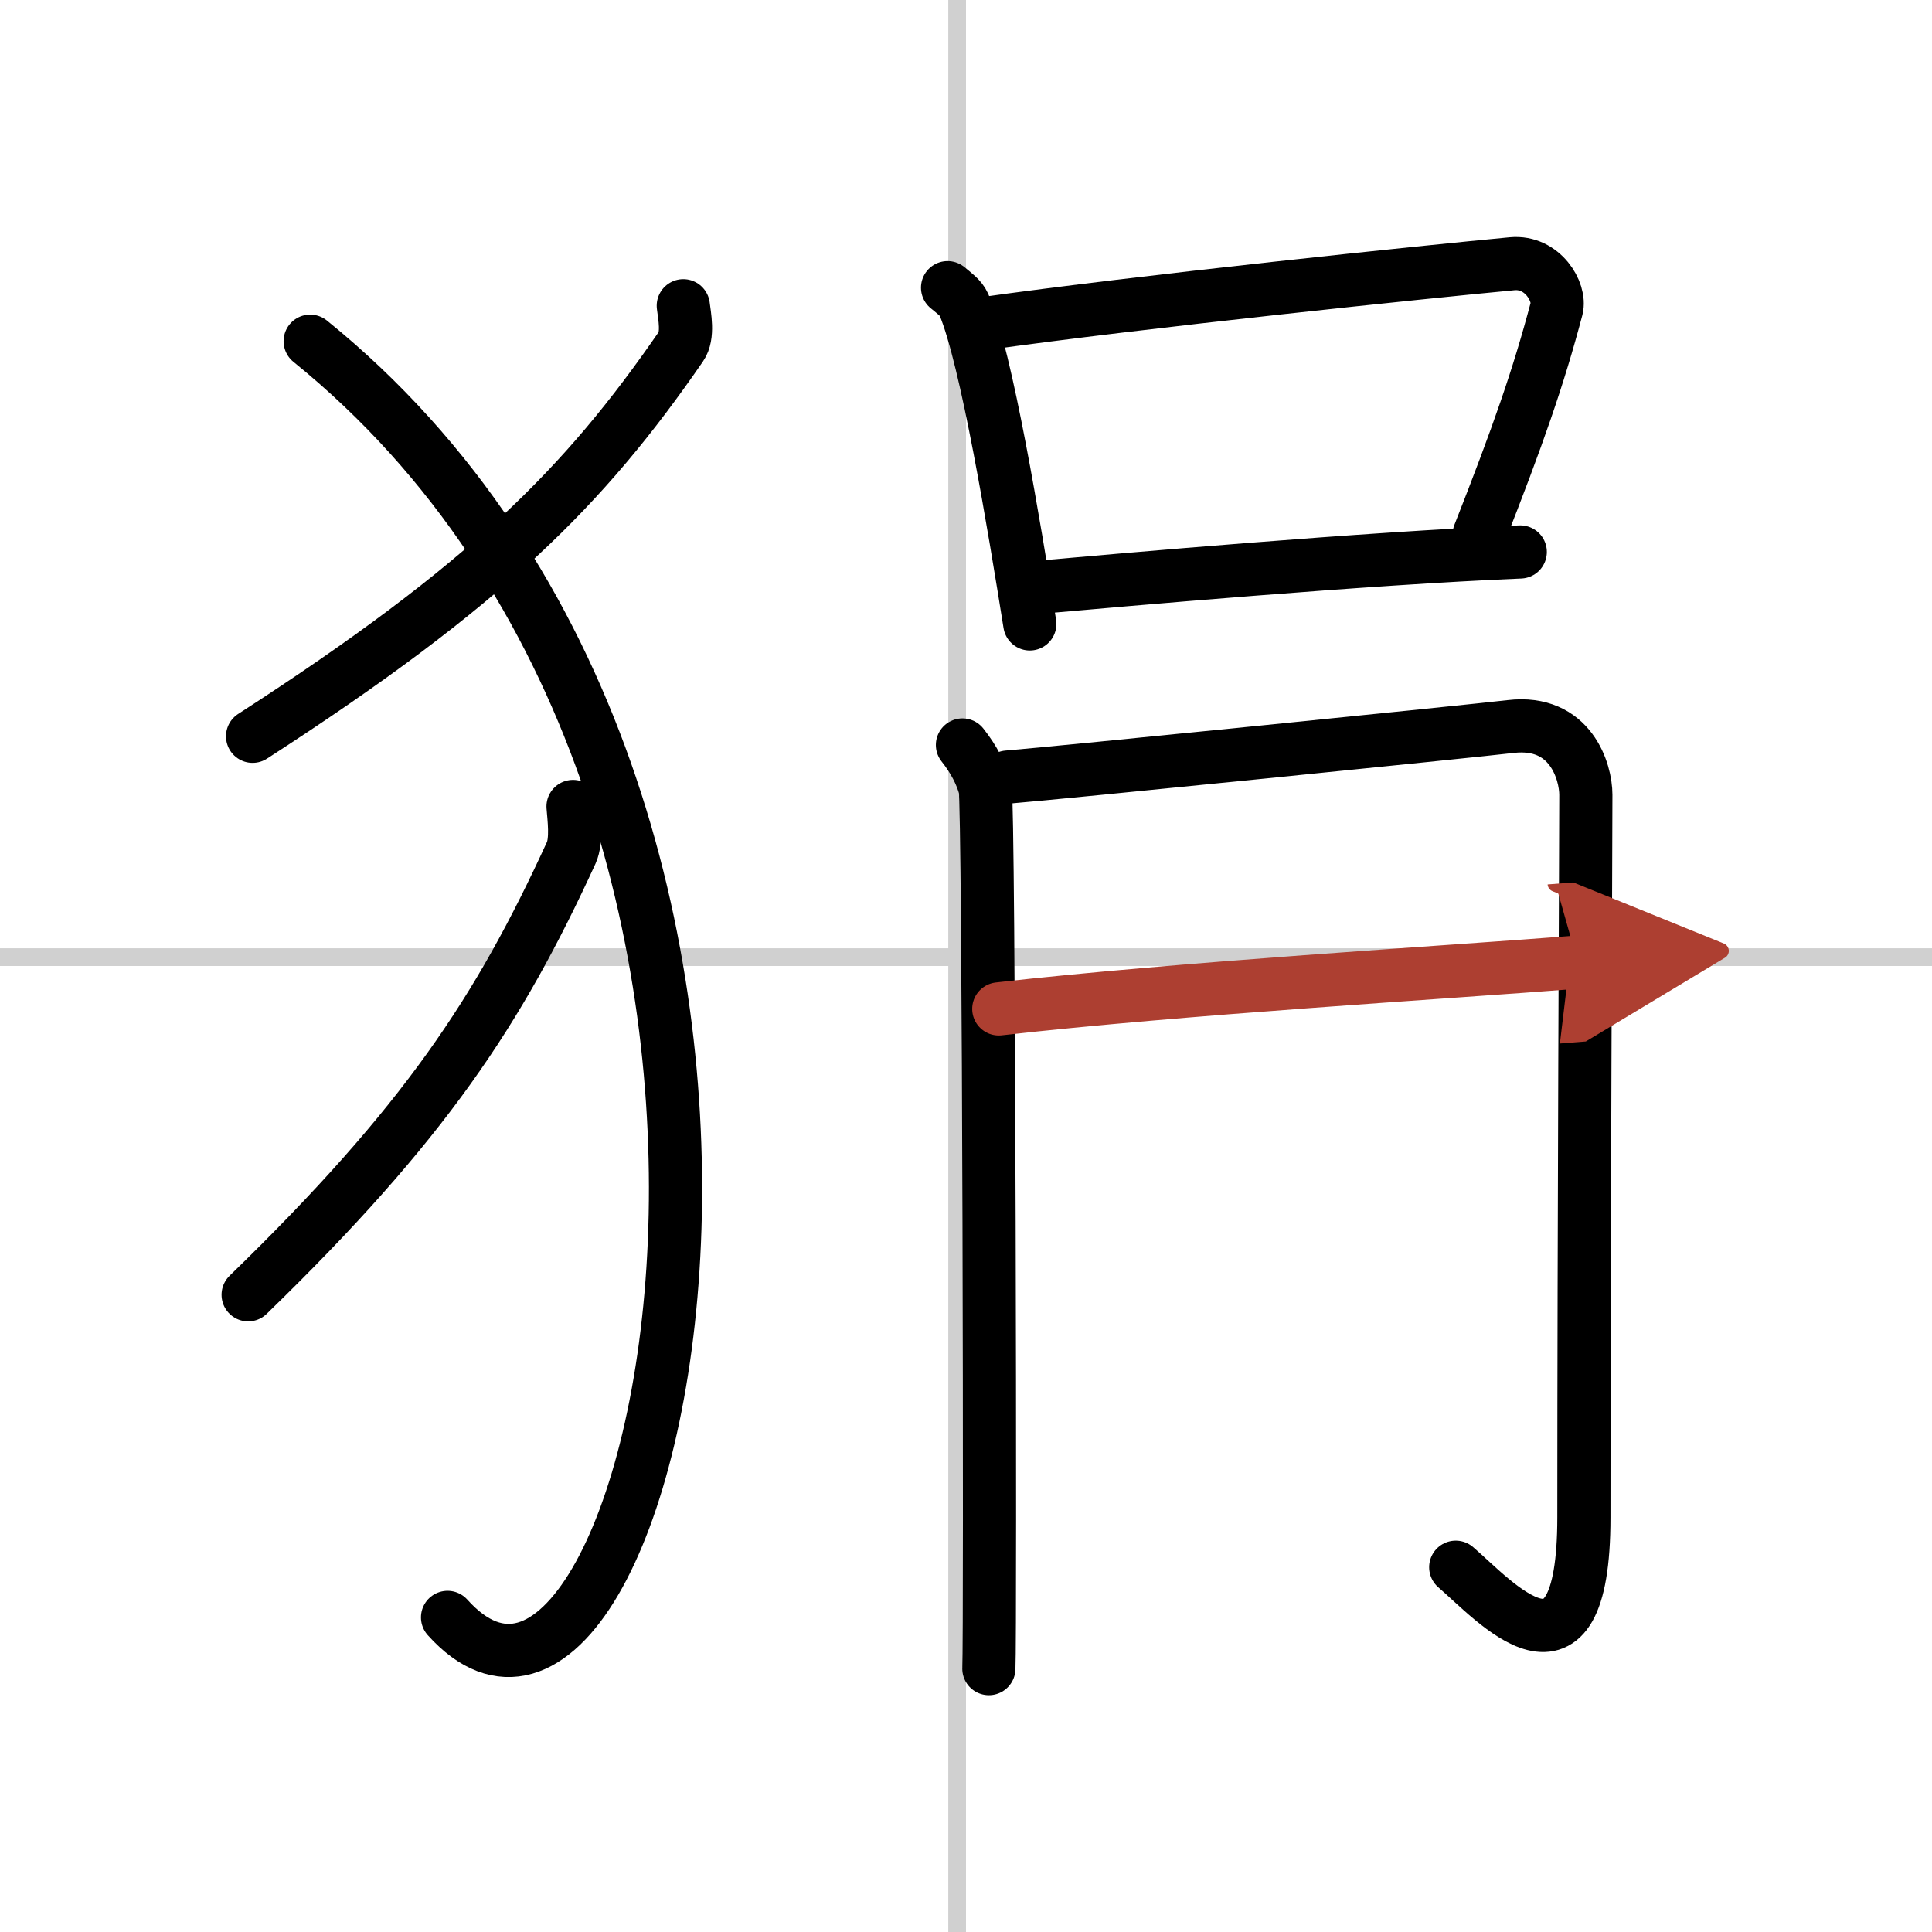 <svg width="400" height="400" viewBox="0 0 109 109" xmlns="http://www.w3.org/2000/svg"><defs><marker id="a" markerWidth="4" orient="auto" refX="1" refY="5" viewBox="0 0 10 10"><polyline points="0 0 10 5 0 10 1 5" fill="#ad3f31" stroke="#ad3f31"/></marker></defs><g fill="none" stroke="#000" stroke-linecap="round" stroke-linejoin="round" stroke-width="3"><rect width="100%" height="100%" fill="#fff" stroke="#fff"/><line x1="54" x2="54" y2="109" stroke="#d0d0d0" stroke-width="1"/><line x2="109" y1="54" y2="54" stroke="#d0d0d0" stroke-width="1"/><path d="m38.55 17.25c0.07 0.57 0.3 1.68-0.13 2.3-5.44 7.89-10.96 13.46-24.17 21.99"/><path d="m17.5 19.25c32.75 26.5 19.46 85.03 7.75 72"/><path d="m32.33 45.5c0.05 0.65 0.22 1.9-0.1 2.61-4.1 8.94-8.27 15.27-18.23 24.94"/><path d="m53.46 16.23c0.37 0.31 0.75 0.57 0.92 0.95 1.29 3.06 2.84 12.52 3.72 18.02"/><path d="m55.28 18.29c9.12-1.29 25.33-2.97 30.03-3.41 1.72-0.16 2.75 1.6 2.51 2.53-1.02 3.86-2.18 7.19-4.37 12.75"/><path d="m57.97 33.19c5.52-0.49 19.05-1.69 27.8-2.05"/><path d="m54.3 42.03c0.64 0.81 1.06 1.62 1.28 2.43s0.3 47.86 0.21 49.68"/><path d="m56.85 43.84c2.55-0.2 26.47-2.62 28.37-2.85 3.4-0.4 4.25 2.56 4.25 3.85 0 2.91-0.11 24.36-0.11 40.76 0 10.52-5.1 4.64-7.23 2.82"/><path d="m56.35 56.92c10.33-1.17 25-2.04 32.66-2.64" marker-end="url(#a)" stroke="#ad3f31"/></g></svg>
